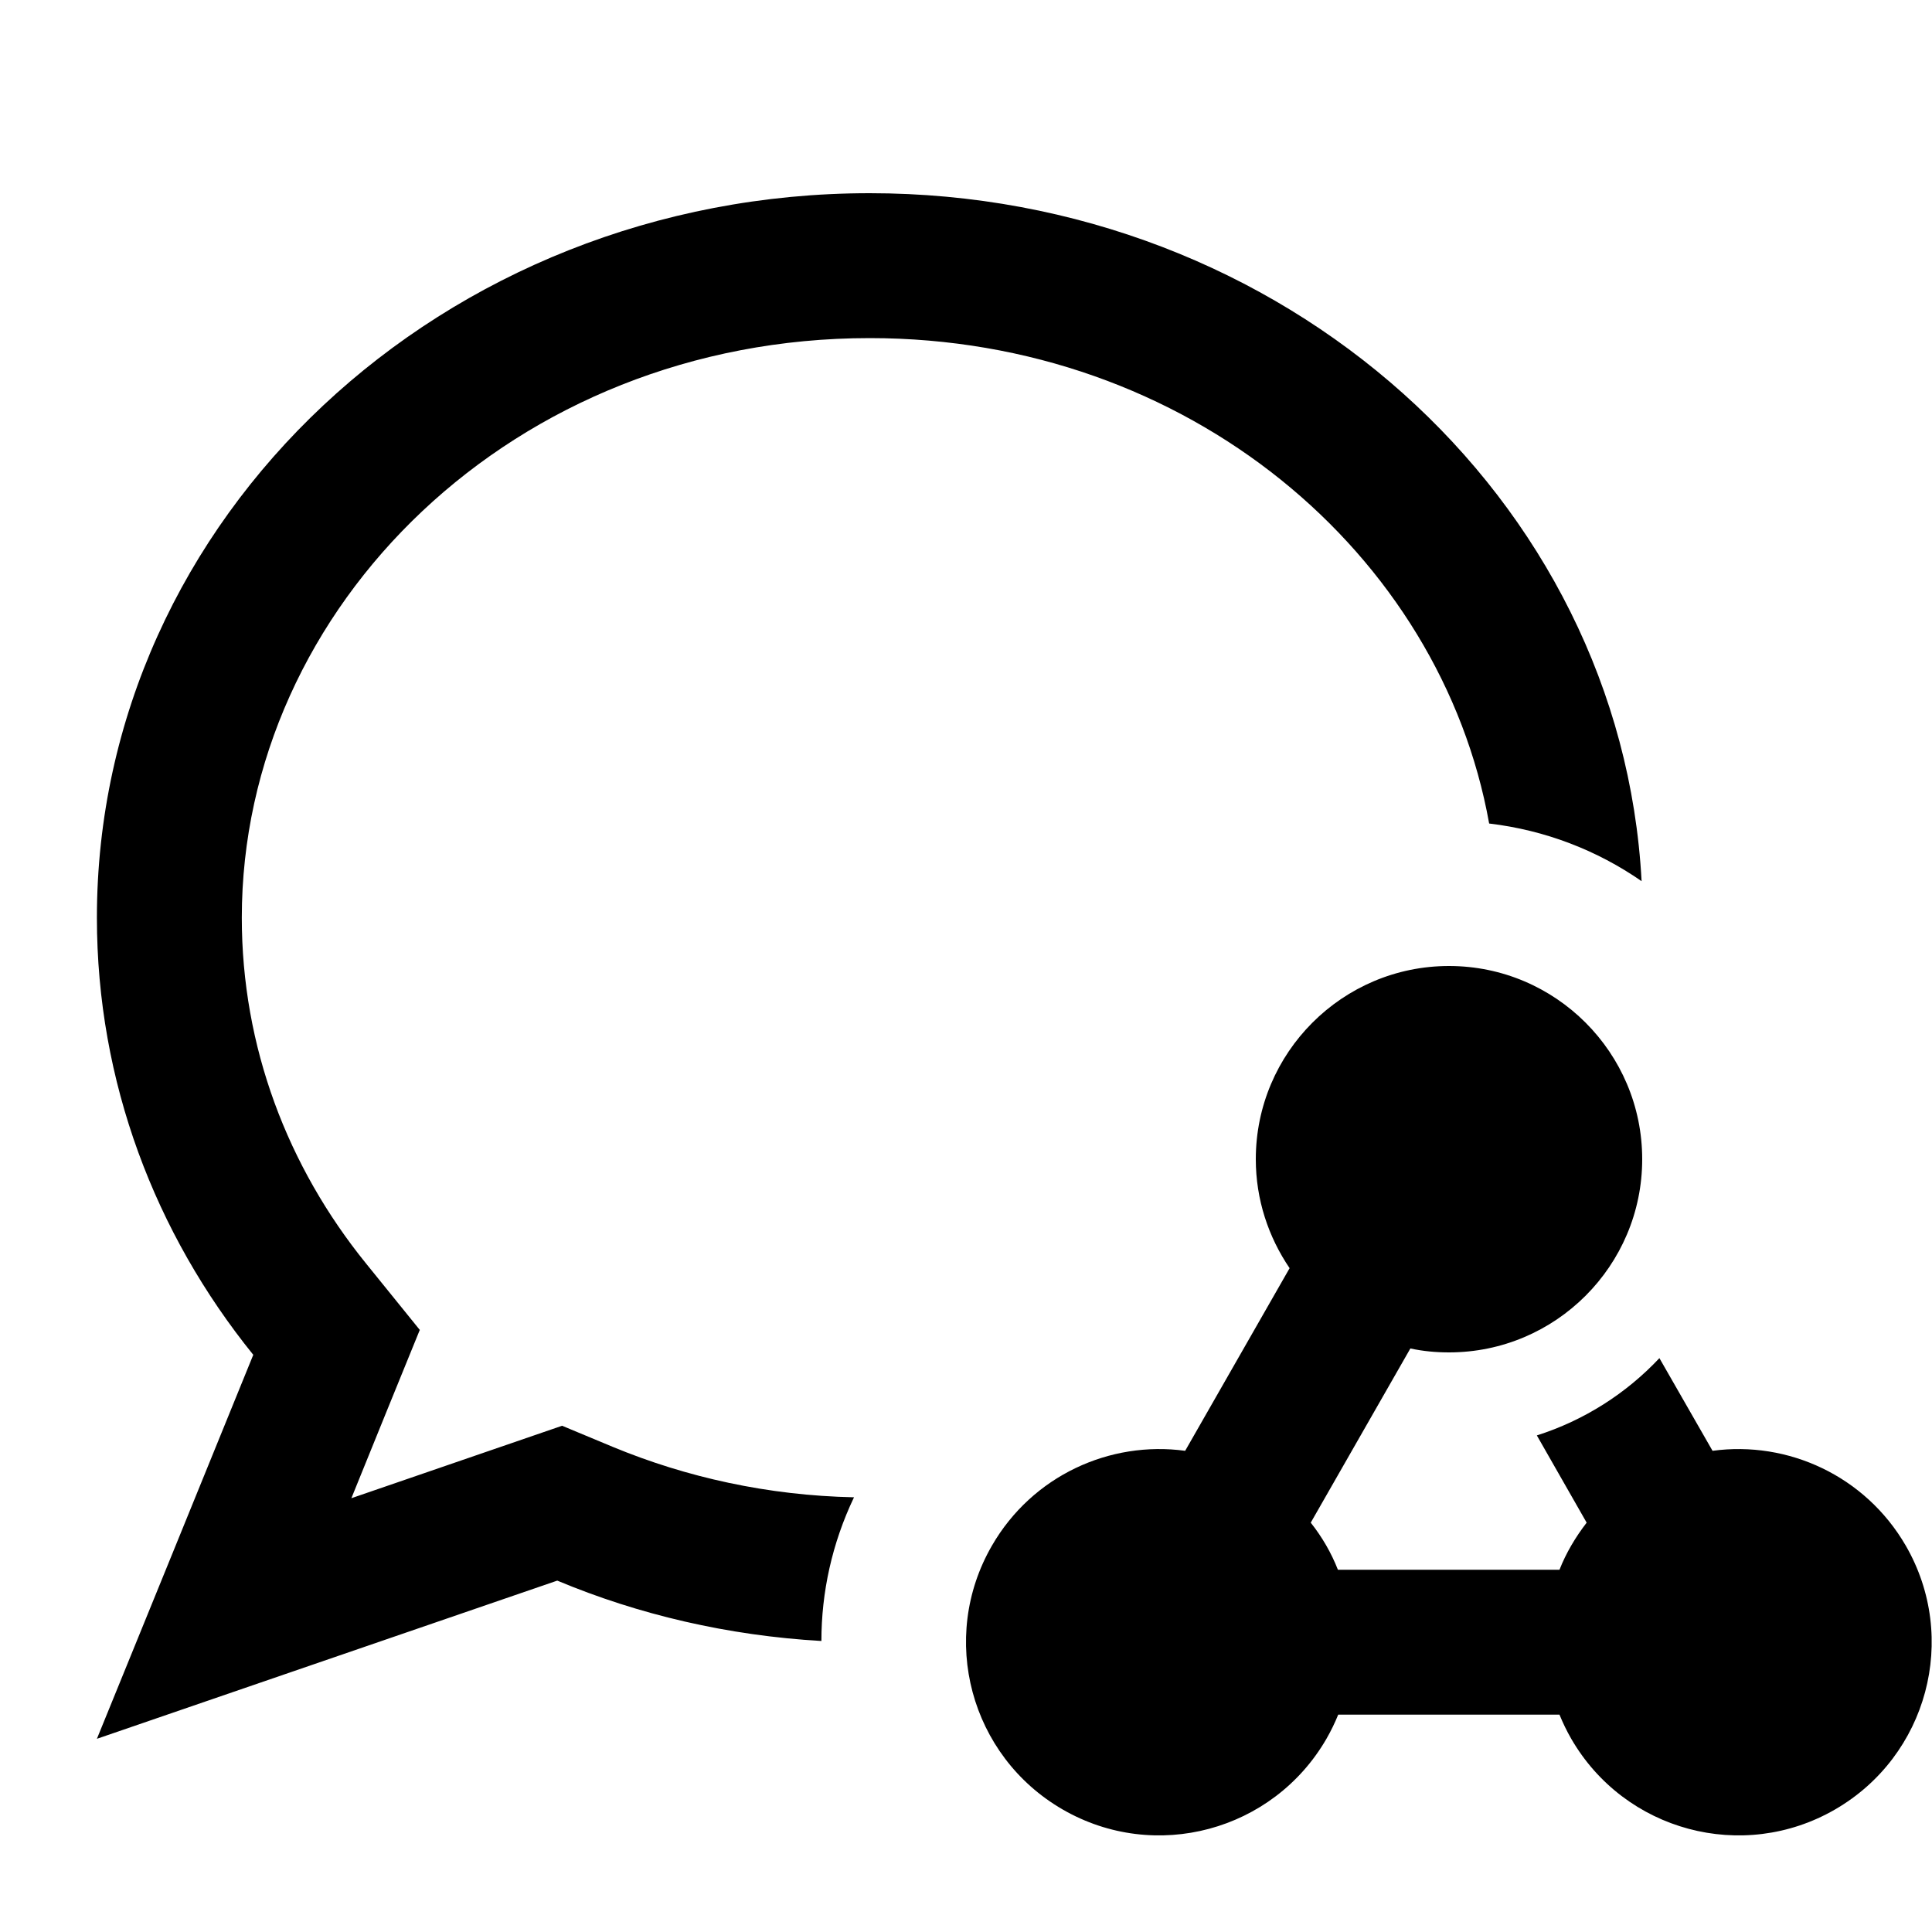 <svg xmlns="http://www.w3.org/2000/svg" viewBox="0 0 640 640"><!--! Font Awesome Pro 7.1.0 by @fontawesome - https://fontawesome.com License - https://fontawesome.com/license (Commercial License) Copyright 2025 Fonticons, Inc. --><path fill="currentColor" d="M139 440.7C132.1 457.7 124.5 476.2 116.4 496.3C157.4 482.2 180.6 474.2 186.2 472.3L203 479.3C227.4 489.4 254.4 495.4 282.9 496C275.6 511.3 272.1 527.5 272.1 543.6C241.1 541.8 211.6 534.9 184.6 523.6C117.8 546.6 66.9 564 32.1 576C47.5 538.2 64.8 495.8 83.9 448.8C51.4 408.6 32.1 358.4 32.1 304C32.1 171.5 146.7 64 288.1 64C425.1 64 537 164.9 543.8 291.9C529.1 281.7 511.9 275 493.3 272.8C477.3 183.6 393.8 112 288.1 112C170.3 112 80.1 200.8 80.1 304C80.1 346.7 95.2 386.4 121.3 418.6L139.1 440.6zM328.6 512C342 488.8 367.7 477.2 392.6 480.6L427.2 420.1C420.2 409.8 416 397.4 416 384C416 348.7 444.7 320 480 320C515.3 320 544 348.7 544 384C544 419.3 515.3 448 480 448C475.6 448 471.4 447.6 467.2 446.7L434.2 504.4C438 509.2 441 514.4 443.2 520L516.6 520C518.8 514.4 521.9 509.2 525.6 504.4L509.1 475.5C524.8 470.5 538.7 461.6 549.7 449.9L567.3 480.6C592.3 477.2 617.9 488.9 631.3 512C649 542.6 638.5 581.7 607.9 599.4C577.3 617.1 538.2 606.6 520.5 576C519 573.4 517.7 570.7 516.6 568L443.3 568C442.2 570.7 440.9 573.4 439.4 576C421.7 606.6 382.6 617.1 352 599.4C321.4 581.7 310.9 542.6 328.6 512z"/></svg>